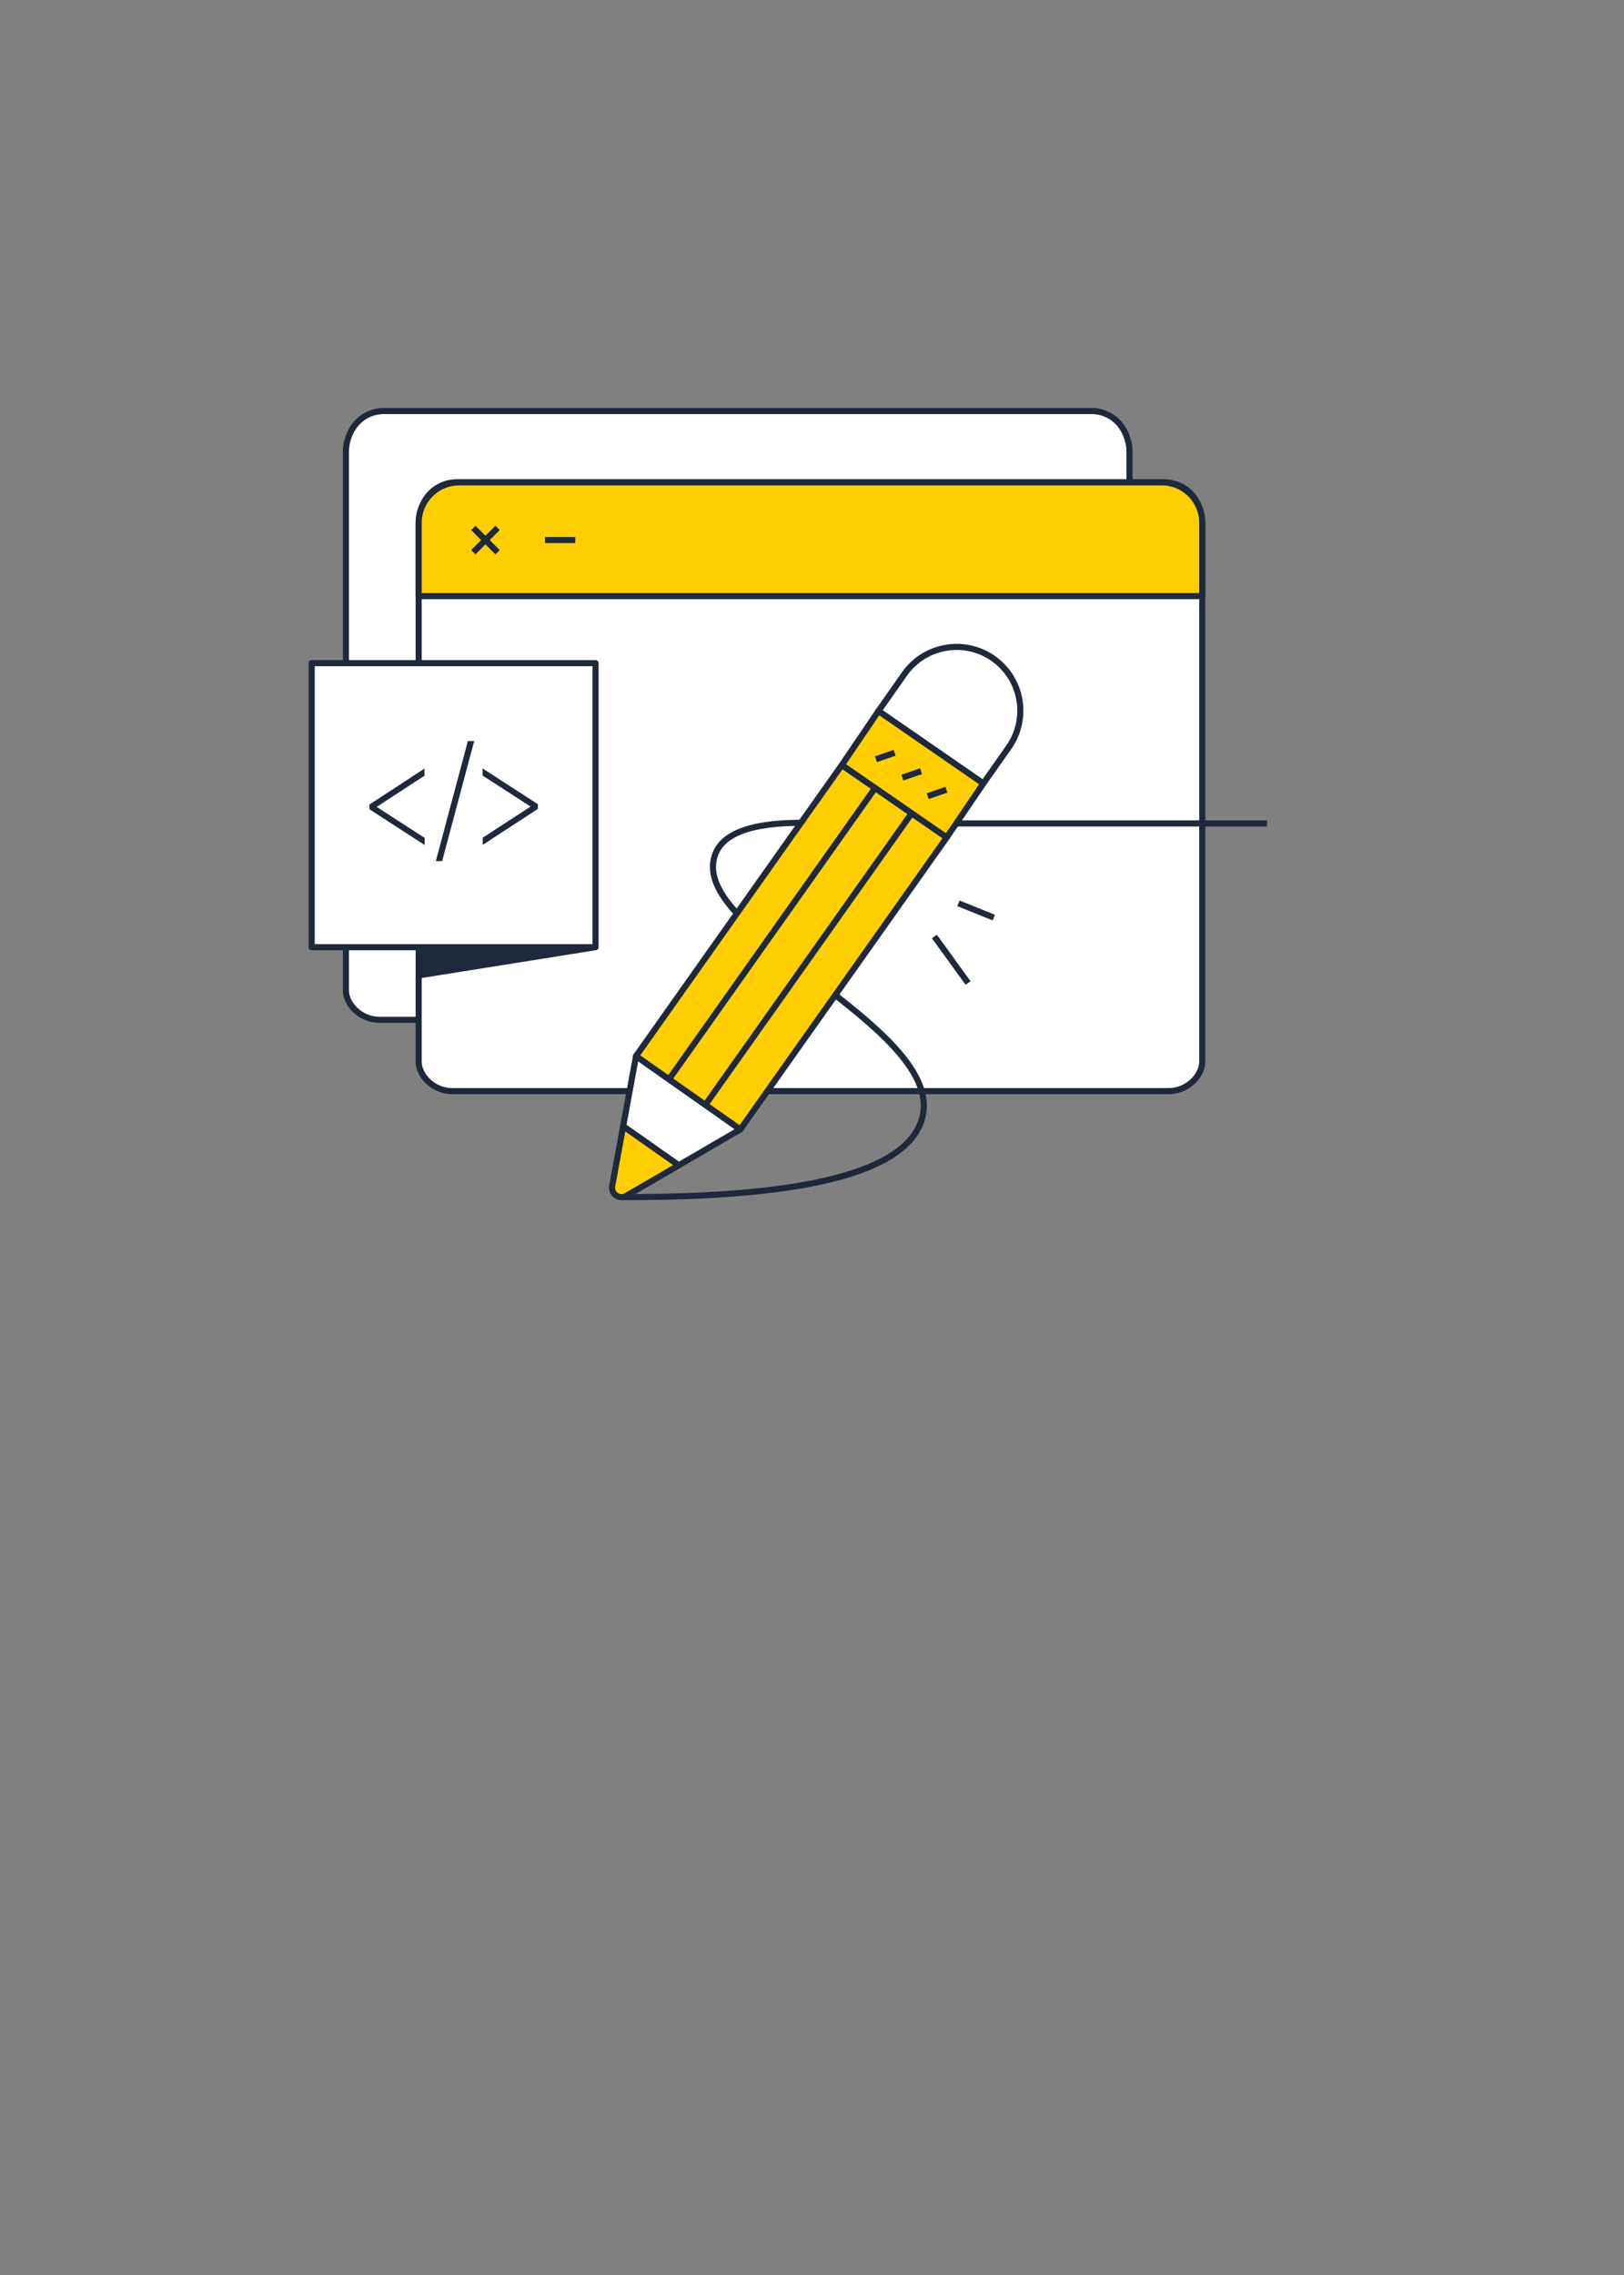 <?xml version="1.0" encoding="utf-8"?>
<!-- Generator: Adobe Illustrator 28.3.0, SVG Export Plug-In . SVG Version: 6.00 Build 0)  -->
<svg version="1.1" id="Layer_1" xmlns="http://www.w3.org/2000/svg" xmlns:xlink="http://www.w3.org/1999/xlink" x="0px" y="0px"
	 viewBox="0 0 400 560" style="enable-background:new 0 0 400 560;" xml:space="preserve">
<rect x="0" y="0" width="400" height="560" fill="#808080" stroke="none"/>
<style type="text/css">
	.st0{fill:#FFCE00;stroke:#1E293B;stroke-width:1.5;stroke-linejoin:round;stroke-miterlimit:10;}
	.st1{fill:none;stroke:#1E293B;stroke-width:1.5;stroke-linejoin:round;stroke-miterlimit:10;}
	.st2{fill:none;stroke:#1E293B;stroke-width:1.5;stroke-linejoin:round;}
	.st3{fill:none;stroke:#1E293B;stroke-width:1.5;stroke-linejoin:round;stroke-dasharray:6.102,6.102;}
	.st4{fill:none;stroke:#1E293B;stroke-width:1.5;stroke-linejoin:round;stroke-miterlimit:10;stroke-dasharray:6;}
	.st5{fill:#FFFFFF;stroke:#1E293B;stroke-width:1.5;stroke-linejoin:round;stroke-miterlimit:10;}
	.st6{fill:#FBC200;stroke:#1E293B;stroke-width:1.5;stroke-linejoin:round;stroke-miterlimit:10;}
	.st7{fill:#FBC200;}
	.st8{fill:#FFFFFF;}
	.st9{fill:none;stroke:#1E293B;stroke-width:1.5;stroke-linejoin:round;stroke-dasharray:11.918,11.918;}
	.st10{fill:none;stroke:#1E293B;stroke-linejoin:round;stroke-miterlimit:10;}
	.st11{fill:#FFFFFF;stroke:#1E293B;stroke-linejoin:round;stroke-miterlimit:10;}
	.st12{fill:#FBC200;stroke:#1E293B;stroke-linejoin:round;stroke-miterlimit:10;}
	.st13{fill:#252058;stroke:#1E293B;stroke-linejoin:round;stroke-miterlimit:10;}
	.st14{fill:#252058;stroke:#1E293B;stroke-width:0.1;stroke-linejoin:round;stroke-miterlimit:10;}
	.st15{fill:#252058;stroke:#1E293B;stroke-width:0.25;stroke-linejoin:round;stroke-miterlimit:10;}
	.st16{fill:#252058;}
	.st17{fill:#FFFFFF;stroke:#1E293B;stroke-linecap:round;stroke-linejoin:round;stroke-miterlimit:10;}
	.st18{fill:#FBC200;stroke:#1E293B;stroke-linecap:round;stroke-linejoin:round;stroke-miterlimit:10;}
	.st19{fill:#252058;stroke:#1E293B;stroke-linecap:round;stroke-linejoin:round;stroke-miterlimit:10;}
	.st20{enable-background:new    ;}
	.st21{clip-path:url(#SVGID_00000044156848200258544800000001300860907371986600_);}
	.st22{fill:#1E293B;}
	.st23{clip-path:url(#SVGID_00000020370484305958406830000014251160742977422999_);}
	.st24{fill:#FFFFFF;stroke:#1E293B;stroke-width:0.971;stroke-linecap:round;stroke-linejoin:round;stroke-miterlimit:10;}
	.st25{fill:#FFFFFF;stroke:#1E293B;stroke-width:0.881;stroke-linejoin:round;stroke-miterlimit:10;}
	.st26{fill:#FBC200;stroke:#1E293B;stroke-width:1.056;stroke-linecap:round;stroke-linejoin:round;stroke-miterlimit:10;}
	.st27{fill:#1DD80E;}
	.st28{fill:#FBC200;stroke:#1E293B;stroke-width:0.884;stroke-linecap:round;stroke-linejoin:round;stroke-miterlimit:10;}
	.st29{fill:#FBC200;stroke:#1E293B;stroke-width:0.515;stroke-linecap:round;stroke-linejoin:round;stroke-miterlimit:10;}
	.st30{fill:none;stroke:#1E293B;stroke-width:5;stroke-linecap:round;stroke-linejoin:round;stroke-miterlimit:10;}
	.st31{fill:#FBC200;stroke:#1E293B;stroke-width:0.575;stroke-linecap:round;stroke-linejoin:round;stroke-miterlimit:10;}
	.st32{fill:none;stroke:#1E293B;stroke-width:0.575;stroke-linecap:round;stroke-linejoin:round;stroke-miterlimit:10;}
	.st33{fill:none;}
	.st34{fill:none;stroke:#1E293B;stroke-width:0.971;stroke-linecap:round;stroke-linejoin:round;stroke-miterlimit:10;}
	.st35{fill:#FFFFFF;stroke:#1E293B;stroke-width:0.971;stroke-linejoin:round;stroke-miterlimit:10;}
	.st36{fill:none;stroke:#1E293B;stroke-linecap:round;stroke-linejoin:round;stroke-miterlimit:10;}
	.st37{fill:#242157;}
	.st38{fill:#252058;stroke:#1E293B;stroke-width:1.5;stroke-linejoin:round;stroke-miterlimit:10;}
	.st39{fill:none;stroke:#1E293B;stroke-width:22;stroke-miterlimit:10;}
	.st40{fill:none;stroke:#1E293B;stroke-width:22;stroke-linecap:square;stroke-linejoin:bevel;stroke-miterlimit:10;}
	.st41{fill:none;stroke:#000000;stroke-width:2;stroke-linecap:round;stroke-linejoin:round;stroke-miterlimit:10;}
	.st42{fill:#FFCF00;stroke:#000000;stroke-width:2;stroke-linecap:round;stroke-linejoin:round;stroke-miterlimit:10;}
	.st43{stroke:#000000;stroke-width:2;stroke-linecap:round;stroke-linejoin:round;stroke-miterlimit:10;}
	.st44{fill:#FFFFFF;stroke:#FFFFFF;stroke-width:2;stroke-linejoin:round;stroke-miterlimit:10;}
	.st45{fill:none;stroke:#000000;stroke-width:2;stroke-linejoin:round;stroke-miterlimit:10;}
	.st46{fill:none;stroke:#FFFFFF;stroke-width:2.3;stroke-linejoin:round;stroke-miterlimit:10;}
	.st47{fill:#FFCF00;}
	.st48{fill:#FFE578;stroke:#FFE578;stroke-width:2;stroke-linejoin:round;stroke-miterlimit:10;}
	.st49{fill:#FFFFFF;stroke:#FFFFFF;stroke-width:2.5;stroke-linejoin:round;stroke-miterlimit:10;}
	.st50{fill:#FFE578;stroke:#FFE578;stroke-width:1.5;stroke-linejoin:round;stroke-miterlimit:10;}
	.st51{fill:#FFCF00;stroke:#FFCF00;stroke-width:2;stroke-linecap:round;stroke-linejoin:round;stroke-miterlimit:10;}
	.st52{stroke:#000000;stroke-width:1.5;stroke-linejoin:round;stroke-miterlimit:10;}
	.st53{fill:#FFFFFF;stroke:#000000;stroke-width:1.5;stroke-linecap:round;stroke-linejoin:round;stroke-miterlimit:10;}
	.st54{fill:#FBC200;stroke:#000000;stroke-width:1.5;stroke-linecap:round;stroke-linejoin:round;stroke-miterlimit:10;}
	.st55{fill:#FFE8AD;stroke:#000000;stroke-width:1.5;stroke-linejoin:round;stroke-miterlimit:10;}
	.st56{fill:none;stroke:#000000;stroke-width:1.5;stroke-linejoin:round;stroke-miterlimit:10;}
	.st57{fill:none;stroke:#1E293B;stroke-width:20;stroke-linejoin:round;stroke-miterlimit:10;}
	.st58{fill:#81C038;}
	.st59{fill:#3C8F34;}
	.st60{fill:#F26724;}
	.st61{fill:#FFFFFF;stroke:#F26724;stroke-width:1.5;stroke-linejoin:round;stroke-miterlimit:10;}
	.st62{fill:none;stroke:#1E293B;stroke-width:1.5;stroke-linejoin:round;stroke-dasharray:5.971,5.971;}
	.st63{fill:none;stroke:#1E293B;stroke-width:1.5;stroke-linejoin:round;stroke-dasharray:7.977,7.977;}
	.st64{fill:none;stroke:#1E293B;stroke-width:1.5;stroke-linejoin:round;stroke-dasharray:7.644,7.644;}
	.st65{fill:none;stroke:#1E293B;stroke-width:1.5;stroke-linejoin:round;stroke-miterlimit:10;stroke-dasharray:8;}
	.st66{fill:none;stroke:#1E293B;stroke-width:1.5;stroke-miterlimit:10;}
	.st67{fill:none;stroke:#1E293B;stroke-width:1.5;stroke-linejoin:round;stroke-dasharray:7.613,7.613;}
	.st68{fill:#252058;stroke:#FFFFFF;stroke-width:0.25;stroke-miterlimit:10;}
	.st69{fill:#FFCE00;stroke:#1E293B;stroke-linecap:round;stroke-linejoin:round;stroke-miterlimit:10;}
	.st70{fill:#FFCE00;}
	.st71{fill:#252058;stroke:#1E293B;stroke-width:0.35;stroke-miterlimit:10;}
	.st72{fill:none;stroke:#1E293B;stroke-width:1.5;stroke-linejoin:round;stroke-dasharray:4.921,4.921;}
	.st73{fill:#F15C22;}
	.st74{fill:#F7854E;}
	.st75{fill:#FFFFFF;stroke:#1E293B;stroke-width:1.5;stroke-miterlimit:10;}
	.st76{fill:none;stroke:#1E293B;stroke-width:1.5;stroke-linejoin:round;stroke-dasharray:5.628,5.628;}
	.st77{fill:#252058;stroke:#1E293B;stroke-width:1.5;stroke-miterlimit:10;}
	.st78{fill:none;stroke:#1E293B;stroke-width:1.5;stroke-linejoin:round;stroke-dasharray:6.139,6.139;}
	.st79{fill:none;stroke:#1E293B;stroke-width:1.5;stroke-linejoin:round;stroke-dasharray:6.395,6.395;}
	.st80{fill:none;stroke:#1E293B;stroke-width:1.5;stroke-linejoin:round;stroke-dasharray:6.159,6.159;}
	.st81{fill:#FFBC00;}
	.st82{fill:#260D4C;}
	.st83{fill:none;stroke:#160BFF;stroke-miterlimit:10;}
	.st84{fill:#FBC200;stroke:#1E293B;stroke-width:1.5;stroke-miterlimit:10;}
	.st85{fill:none;stroke:#1E293B;stroke-width:1.5;stroke-linejoin:round;stroke-dasharray:5.926,5.926;}
	.st86{fill:none;stroke:#1E293B;stroke-width:1.5;stroke-linejoin:round;stroke-dasharray:5.93,5.93;}
	.st87{fill:none;stroke:#1E293B;stroke-width:1.5;stroke-linejoin:round;stroke-dasharray:5.946,5.946;}
	.st88{fill:none;stroke:#1E293B;stroke-width:1.5;stroke-linejoin:round;stroke-dasharray:5.987,5.987;}
	.st89{fill:none;stroke:#1E293B;stroke-width:1.5;stroke-linejoin:round;stroke-dasharray:6.043,6.043;}
	.st90{fill:none;stroke:#1E293B;stroke-width:1.5;stroke-linejoin:round;stroke-dasharray:5.936,5.936;}
	.st91{fill:#FF2D20;}
	.st92{fill:none;stroke:#1E293B;stroke-width:1.5;stroke-linejoin:round;stroke-dasharray:5.887,5.887;}
	.st93{fill:none;stroke:#1E293B;stroke-width:1.5;stroke-linejoin:round;stroke-dasharray:5.895,5.895;}
	.st94{fill:none;stroke:#1E293B;stroke-width:1.5;stroke-linejoin:round;stroke-dasharray:5.893,5.893;}
	.st95{fill:none;stroke:#1E293B;stroke-width:1.5;stroke-linejoin:round;stroke-dasharray:6.032,6.032;}
	.st96{fill:none;stroke:#1E293B;stroke-width:1.5;stroke-linejoin:round;stroke-dasharray:6.03,6.03;}
	.st97{fill:#FFFFFF;stroke:#F15C22;stroke-width:1.5;stroke-linejoin:round;stroke-miterlimit:10;}
	.st98{fill:#1797EE;}
	.st99{fill:#6CBFF8;}
	.st100{fill:none;stroke:#1E293B;stroke-width:1.5;stroke-linejoin:round;stroke-dasharray:7.653,7.653;}
	.st101{fill:none;stroke:#1E293B;stroke-width:1.5;stroke-linejoin:round;stroke-dasharray:5.963,5.963;}
	.st102{fill:none;stroke:#1E293B;stroke-width:1.5;stroke-linejoin:round;stroke-dasharray:5.808,5.808;}
	.st103{fill:none;stroke:#1E293B;stroke-width:1.5;stroke-linejoin:round;stroke-dasharray:6.211,6.211;}
	.st104{fill:none;stroke:#1E293B;stroke-width:1.5;stroke-linejoin:round;stroke-dasharray:5.976,5.976;}
	.st105{fill:none;stroke:#1E293B;stroke-width:1.5;stroke-linejoin:round;stroke-dasharray:8.807,8.807;}
	.st106{fill:#252058;stroke:#1E293B;stroke-width:0.75;stroke-miterlimit:10;}
	.st107{fill:none;stroke:#1E293B;stroke-width:1.5;stroke-linejoin:round;stroke-dasharray:5.913,5.913;}
	.st108{fill:#3D3D3D;}
	.st109{fill:#0078D7;}
	.st110{fill:#231F20;}
	
		.st111{clip-path:url(#SVGID_00000129917413735960336490000017476401445614275988_);fill:#FFCE00;stroke:#1E293B;stroke-width:1.5;stroke-linejoin:round;stroke-miterlimit:10;}
	.st112{clip-path:url(#SVGID_00000127046068769118325290000005543486780594513804_);}
	.st113{clip-path:url(#SVGID_00000008868910792317500800000012676955253583031484_);}
	.st114{clip-path:url(#SVGID_00000128463939372783084320000018249121810808602511_);}
	.st115{clip-path:url(#SVGID_00000065765797156482042130000000377513450773376399_);}
	.st116{fill:none;stroke:#1E293B;stroke-width:60;stroke-miterlimit:10;}
	.st117{fill:none;stroke:#1E293B;stroke-width:1.5;stroke-linejoin:round;stroke-dasharray:5.992,5.992;}
	.st118{fill:none;stroke:#1E293B;stroke-width:1.5;stroke-linejoin:round;stroke-dasharray:6.046,6.046;}
	.st119{fill:none;stroke:#1E293B;stroke-width:1.5;stroke-linejoin:round;stroke-dasharray:5.985,5.985;}
	.st120{fill:none;stroke:#1E293B;stroke-width:1.5;stroke-linejoin:round;stroke-dasharray:5.903,5.903;}
	.st121{fill:#00FF18;}
	.st122{fill:none;stroke:#1E293B;stroke-width:1.5;stroke-linejoin:round;stroke-dasharray:5.728,5.728;}
	.st123{fill:#252058;stroke:#1E293B;stroke-width:0.5;stroke-miterlimit:10;}
	.st124{fill:none;stroke:#1E293B;stroke-width:1.5;stroke-linejoin:round;stroke-dasharray:5.648,5.648;}
	.st125{fill:none;stroke:#1E293B;stroke-width:1.5;stroke-linejoin:round;stroke-dasharray:5.303,5.303;}
	.st126{fill:none;stroke:#1E293B;stroke-width:1.5;stroke-linejoin:round;stroke-dasharray:5.862,5.862;}
	.st127{fill:none;stroke:#1E293B;stroke-width:1.5;stroke-linejoin:round;stroke-dasharray:6.193,6.193;}
	.st128{fill:none;stroke:#1E293B;stroke-width:1.5;stroke-linejoin:round;stroke-dasharray:6.875,6.875;}
	.st129{fill:none;stroke:#1E293B;stroke-width:1.5;stroke-linejoin:round;stroke-dasharray:7.236,7.236;}
	.st130{fill:none;stroke:#1E293B;stroke-width:1.5;stroke-linejoin:round;stroke-dasharray:7.961,7.961;}
	.st131{fill:#252058;stroke:#242157;stroke-width:0.1;stroke-miterlimit:10;}
	.st132{fill:none;stroke:#1E293B;stroke-width:1.5;stroke-linejoin:round;stroke-dasharray:6.189,6.189;}
	.st133{fill:none;stroke:#1E293B;stroke-width:1.5;stroke-linejoin:round;stroke-dasharray:6.244,6.244;}
	.st134{fill:none;stroke:#1E293B;stroke-width:1.5;stroke-linejoin:round;stroke-dasharray:6.139,6.139;}
	.st135{fill:none;stroke:#1E293B;stroke-width:1.5;stroke-linejoin:round;stroke-dasharray:3.279,3.279;}
	.st136{fill:none;stroke:#1E293B;stroke-width:1.5;stroke-linejoin:round;stroke-dasharray:6.034,6.034;}
	.st137{fill:none;stroke:#1E293B;stroke-width:1.5;stroke-linejoin:round;stroke-dasharray:6.241,6.241;}
	.st138{clip-path:url(#SVGID_00000031914503178751990160000011022715047980193455_);}
	.st139{clip-path:url(#SVGID_00000159431185746804631910000015368310264812018063_);}
	.st140{clip-path:url(#SVGID_00000138537505244165442140000011496874220152462499_);}
	.st141{fill:none;stroke:#1E293B;stroke-width:1.5;stroke-linejoin:round;stroke-dasharray:6.48,3.888;}
	.st142{fill:none;stroke:#1E293B;stroke-width:1.5;stroke-linejoin:round;stroke-dasharray:5.58,4.464;}
	.st143{clip-path:url(#SVGID_00000065757919732048171030000007065651938678046368_);}
	.st144{fill:none;stroke:#1E293B;stroke-width:1.5;stroke-linejoin:round;stroke-dasharray:7.749,7.749;}
	.st145{fill:none;stroke:#1E293B;stroke-width:1.5;stroke-linejoin:round;stroke-dasharray:7.097,7.097;}
</style>
<path class="st75" d="M277.65,107.87c-1.29-4.1-4.73-6.69-8.79-6.69h-0.59H95.13h-0.59c-4.06,0-7.5,2.59-8.79,6.69
	c-0.35,1.02-0.55,2.1-0.55,3.24v0.41v17.66v114.57c0,3.58,3.71,7.29,8.29,7.29h176.42c4.58,0,8.29-3.71,8.29-7.29V129.18v-17.66
	v-0.41C278.2,109.98,278,108.89,277.65,107.87z"/>
<g>
	<path class="st75" d="M287.83,268.59H111.41c-4.58,0-8.29-3.71-8.29-7.29V129.08c0-6.16,4.18-10.34,9.34-10.34h174.32
		c5.16,0,9.34,4.18,9.34,10.34V261.3C296.12,264.88,292.41,268.59,287.83,268.59z"/>
	<path class="st0" d="M296.12,146.74h-193v-18.07c0-5.48,4.45-9.93,9.93-9.93h173.14c5.48,0,9.93,4.45,9.93,9.93V146.74z"/>
</g>
<g>
	<line class="st1" x1="134.23" y1="132.94" x2="141.69" y2="132.94"/>
	<g>
		<line class="st1" x1="116.58" y1="129.95" x2="122.55" y2="135.93"/>
		<line class="st1" x1="116.58" y1="135.93" x2="122.55" y2="129.95"/>
	</g>
</g>
<path class="st1" d="M153.08,294.68c24.69,0,67.5-1.34,73.74-18.44c7.96-21.83-52.6-44.72-51.19-63.46
	c0.93-12.36,23.29-10.09,31.43-10.09c44.25,0,64.32,0,105,0"/>
<g>
	<polygon class="st5" points="156.66,259.96 153.49,277.22 167.17,286.84 182.34,278.01 	"/>
	<path class="st0" d="M154.27,294.36l12.9-7.51l-13.68-9.62l-2.7,14.68C150.43,293.88,152.54,295.37,154.27,294.36z"/>
	<path class="st5" d="M222.77,165.91l-6.4,9.12l25.83,17.83l6.26-8.91c4.98-7.09,3.27-16.88-3.82-21.86l0,0
		C237.55,157.11,227.76,158.82,222.77,165.91z"/>
	<polygon class="st0" points="156.66,259.96 182.34,278.01 233.19,206.14 207.35,188.31 	"/>
	<line class="st1" x1="215.59" y1="193.91" x2="164.8" y2="265.65"/>
	<line class="st1" x1="224.52" y1="200.23" x2="173.73" y2="271.97"/>
	<polygon class="st0" points="207.35,188.31 216.37,175.03 242.2,192.86 233.19,206.14 	"/>
	<line class="st1" x1="220.35" y1="185.3" x2="215.75" y2="186.89"/>
	<line class="st1" x1="226.86" y1="189.83" x2="222.26" y2="191.42"/>
	<line class="st1" x1="233.1" y1="194.39" x2="228.5" y2="195.99"/>
</g>
<rect x="76.77" y="163.24" class="st5" width="69.92" height="69.92"/>
<g>
	<polygon class="st22" points="92.78,198.62 104.53,190.96 104.56,190.94 104.56,189.18 91.01,198.03 90.97,198.05 90.98,199.19 
		104.48,207.93 104.6,208.01 104.59,206.25 	"/>
	<polygon class="st22" points="107.37,211.88 107.35,211.97 108.9,211.97 116.77,182.51 116.79,182.41 115.24,182.42 	"/>
	<polygon class="st22" points="132.48,197.96 118.86,189.15 118.87,190.91 130.68,198.54 118.93,206.19 118.9,206.22 118.9,207.97 
		132.45,199.13 132.49,199.11 	"/>
</g>
<g>
	<line class="st1" x1="230.15" y1="230.53" x2="238.44" y2="241.97"/>
	<line class="st1" x1="236.07" y1="222.36" x2="244.78" y2="225.87"/>
</g>
<polygon class="st22" points="146.72,233.9 103.35,240.82 103.35,232.92 144.65,233.16 "/>
</svg>
